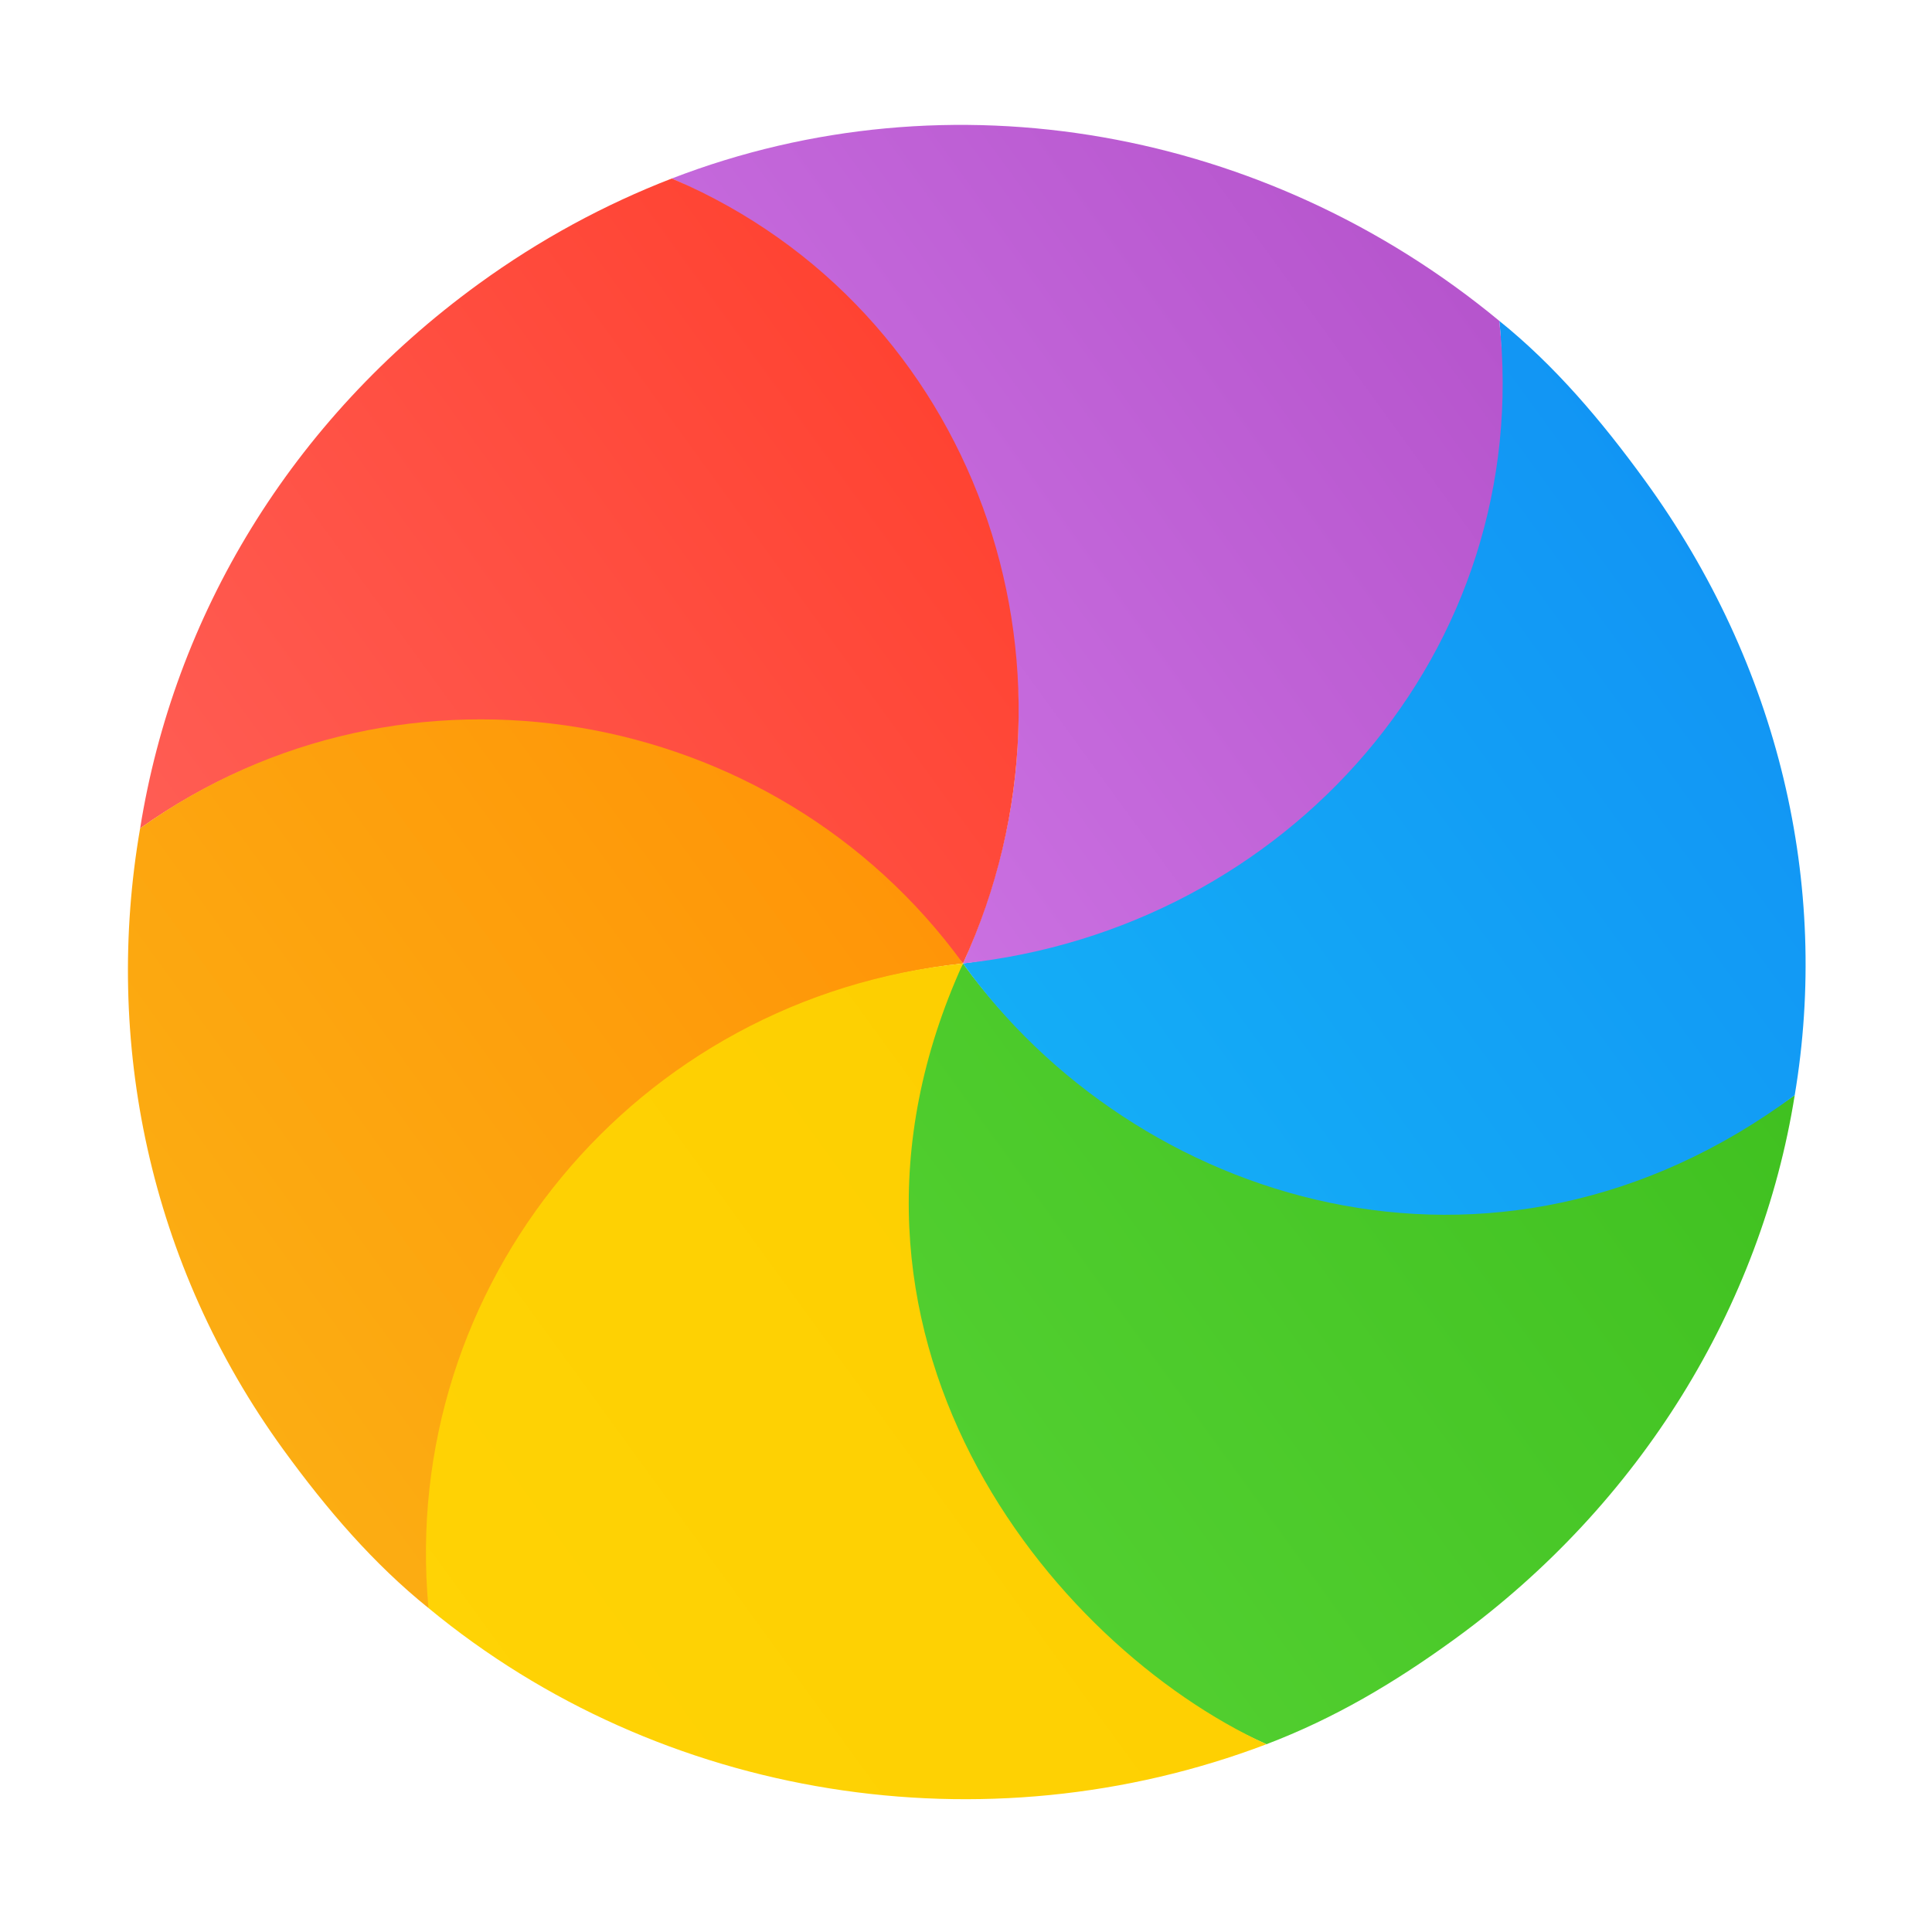 <svg width="256" height="256" viewBox="0 0 256 256" fill="none" xmlns="http://www.w3.org/2000/svg">
<g clip-path="url(#clip0_4691_58)">
<path d="M237.809 145.123C233.357 173.049 217.451 199.241 192.772 217.171C184.661 223.064 176.752 227.715 167.81 231.121C106.898 203.676 116.079 147.53 127.601 127.663C152.528 161.973 202.335 169.871 237.809 145.123Z" fill="url(#paint0_linear_4691_58)"/>
<path d="M237.809 145.123C197.802 174.783 150.22 159.266 127.601 127.663C185.055 119.874 201.277 66.35 198.665 42.519C205.991 48.412 212.181 55.708 217.967 63.673C235.803 88.222 242.477 117.276 237.809 145.123Z" fill="url(#paint1_linear_4691_58)"/>
<path d="M198.665 42.519C203.358 86.293 170.462 123.116 127.601 127.663C150.388 76.616 115.234 35.247 89.021 23.65C125.937 9.406 167.865 17.035 198.665 42.519Z" fill="url(#paint2_linear_4691_58)"/>
<path d="M89.021 23.65C80.128 27.092 71.521 31.735 63.431 37.613C38.434 55.775 23.06 81.689 18.567 109.759C54.174 84.535 100.17 95.313 127.601 127.663C145.903 87.857 129.047 40.886 89.369 23.799C89.253 23.749 89.137 23.7 89.021 23.65Z" fill="url(#paint3_linear_4691_58)"/>
<path d="M18.567 109.759C53.48 84.739 102.56 93.199 127.6 127.663C84.768 132.347 52.87 169.815 57.171 212.475C57.181 212.572 56.766 212.977 56.775 213.074C49.503 207.22 43.31 200.016 37.569 192.114C19.684 167.498 13.726 137.8 18.567 109.759Z" fill="url(#paint4_linear_4691_58)"/>
<path d="M167.81 231.121C130.579 245.261 87.628 238.584 56.776 213.074C52.81 170.207 84.226 132.104 127.601 127.663C105.375 176.53 139.215 218.008 167.81 231.121Z" fill="url(#paint5_linear_4691_58)"/>
</g>
<defs>
<linearGradient id="paint0_linear_4691_58" x1="134.073" y1="203.87" x2="255.691" y2="115.51" gradientUnits="userSpaceOnUse">
<stop stop-color="#52CF30"/>
<stop offset="1" stop-color="#3BBD1C"/>
</linearGradient>
<linearGradient id="paint1_linear_4691_58" x1="134.446" y1="137.085" x2="239.696" y2="60.616" gradientUnits="userSpaceOnUse">
<stop stop-color="#14ADF6"/>
<stop offset="1" stop-color="#1191F4"/>
</linearGradient>
<linearGradient id="paint2_linear_4691_58" x1="92.259" y1="79.02" x2="187.225" y2="10.023" gradientUnits="userSpaceOnUse">
<stop stop-color="#CA70E1"/>
<stop offset="1" stop-color="#B452CB"/>
</linearGradient>
<linearGradient id="paint3_linear_4691_58" x1="0.281" y1="139.663" x2="122.355" y2="50.971" gradientUnits="userSpaceOnUse">
<stop stop-color="#FF645D"/>
<stop offset="1" stop-color="#FF4332"/>
</linearGradient>
<linearGradient id="paint4_linear_4691_58" x1="15.626" y1="195.292" x2="121.074" y2="118.68" gradientUnits="userSpaceOnUse">
<stop stop-color="#FBB114"/>
<stop offset="1" stop-color="#FF9508"/>
</linearGradient>
<linearGradient id="paint5_linear_4691_58" x1="68.168" y1="245.724" x2="163.245" y2="176.647" gradientUnits="userSpaceOnUse">
<stop stop-color="#FFD305"/>
<stop offset="1" stop-color="#FDCF01"/>
</linearGradient>
<clipPath id="clip0_4691_58">
<rect width="256" height="256" fill="white"/>
</clipPath>
</defs>
</svg>
